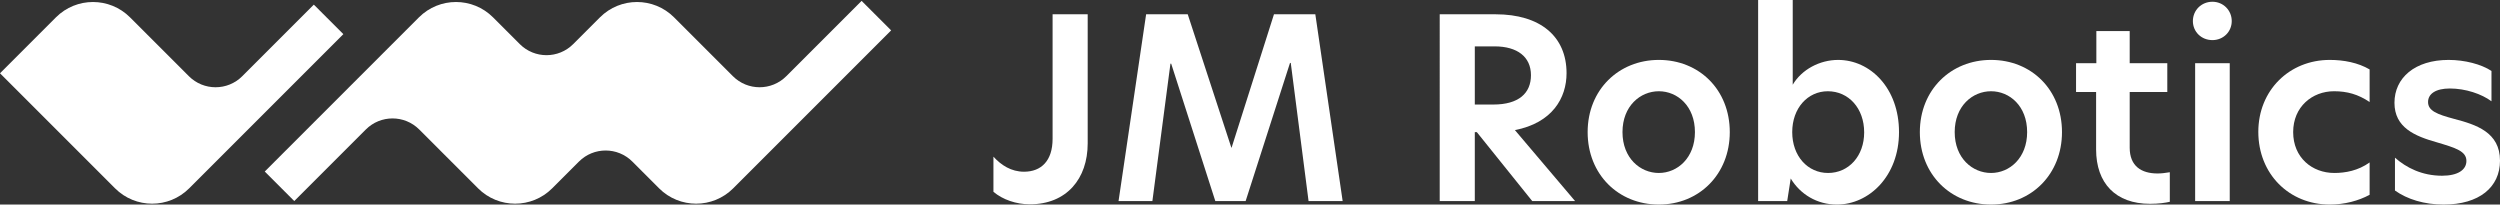 <?xml version="1.0" encoding="UTF-8"?><svg id="Layer_1" xmlns="http://www.w3.org/2000/svg" viewBox="0 0 1471.48 120.401"><rect x="0" y="0" width="1471.48" height="120.401" fill="#333333" stroke="none"/><defs><style>.cls-1{fill:#fff;}</style></defs><path class="cls-1" d="M602.726,101.072c10.182,0,16.822-6.491,16.822-19.329V8.411h20.658v75.988c0,20.806-12.395,35.856-34.085,35.856-7.966,0-16.083-2.804-21.393-7.378v-20.658c4.575,5.017,10.476,8.853,17.999,8.853Z"/><path class="cls-1" d="M678.285,118.336h-19.919l16.231-109.925h24.494l25.671,78.498h.148l24.936-78.498h24.345l16.083,109.925h-20.067l-10.476-81.301h-.442l-26.117,81.301h-17.854l-25.968-80.856h-.442l-10.624,80.856Z"/><path class="cls-1" d="M927.079,118.336h-25.229l-32.611-40.577h-1.181v40.577h-20.655V8.411h32.901c26.265,0,41.757,12.986,41.757,34.673,0,14.608-8.411,29.217-30.395,33.495l35.411,41.757ZM878.979,61.528c14.902,0,22.132-6.64,22.132-17.264,0-10.769-7.969-16.967-21.396-16.967h-11.656v34.231h10.921Z"/><path class="cls-1" d="M934.473,77.759c0-24.936,18.296-42.493,41.906-42.493,23.755,0,41.757,17.557,41.757,42.493,0,24.787-18.002,42.641-41.757,42.641s-41.906-17.706-41.906-42.641ZM997.624,77.759c0-15.344-10.327-24.052-21.245-24.052s-21.396,8.708-21.396,24.052,10.476,24.052,21.396,24.052,21.245-8.853,21.245-24.052Z"/><path class="cls-1" d="M1055.183,49.871c5.314-9.001,15.938-14.605,26.707-14.605,18.886,0,35.856,16.525,35.856,42.493s-17.709,42.641-36.595,42.641c-11.656,0-21.542-6.049-27.149-15.344l-2.065,13.279h-17.115V0h20.361v49.871ZM1054.889,77.759c0,14.166,9.146,24.052,21.1,24.052,12.098,0,21.248-9.885,21.248-23.903,0-14.166-9.15-24.2-21.396-24.2-11.805,0-20.951,9.888-20.951,24.052Z"/><path class="cls-1" d="M1130.008,77.759c0-24.936,18.296-42.493,41.906-42.493,23.755,0,41.757,17.557,41.757,42.493,0,24.787-18.002,42.641-41.757,42.641s-41.906-17.706-41.906-42.641ZM1193.159,77.759c0-15.344-10.327-24.052-21.245-24.052s-21.396,8.708-21.396,24.052,10.476,24.052,21.396,24.052,21.245-8.853,21.245-24.052Z"/><path class="cls-1" d="M1253.522,37.183h22.132v16.97h-22.132v32.756c0,10.918,6.936,15.196,16.38,15.196,2.213,0,4.72-.294,7.23-.736v17.409c-2.658.59-6.346,1.181-11.656,1.181-20.216,0-31.724-12.098-31.724-32.017v-33.789h-11.805v-16.97h11.95v-18.886h19.625v18.886Z"/><path class="cls-1" d="M1290.713,12.395c0-6.346,5.017-11.363,11.508-11.363,6.346,0,11.363,5.017,11.363,11.363s-5.017,11.214-11.363,11.214c-6.491,0-11.508-4.872-11.508-11.214ZM1292.04,37.183h20.364v81.153h-20.364V37.183Z"/><path class="cls-1" d="M1373.938,101.811c6.491,0,14.015-1.329,20.803-6.198v19.035c-6.491,3.539-14.754,5.752-23.461,5.752-23.903,0-42.051-17.999-42.051-42.79,0-24.494,18.296-42.345,42.051-42.345,8.266,0,16.673,1.623,23.461,5.604v19.183c-6.788-4.575-13.279-6.346-20.951-6.346-12.837,0-24.052,9.15-24.052,24.052,0,15.05,11.214,24.052,24.2,24.052Z"/><path class="cls-1" d="M1466.463,41.757v17.854c-5.756-4.281-15.199-7.527-24.494-7.527-8.262,0-12.837,3.1-12.837,7.969,0,5.165,5.31,7.23,15.196,9.885,12.986,3.394,27.152,7.82,27.152,24.642,0,15.641-12.247,25.82-33.201,25.82-11.36,0-21.393-3.097-28.623-8.262v-19.329c6.64,5.901,15.934,10.624,27.739,10.624,9.15,0,14.312-3.394,14.312-8.708,0-5.752-6.343-7.672-17.264-10.918-13.131-3.688-25.084-8.704-25.084-23.313s11.953-25.229,31.872-25.229c9.443,0,19.183,2.507,25.232,6.491Z"/><path class="cls-1" d="M184.719,2.725l-42.125,42.125c-8.677,8.677-22.744,8.677-31.421,0L76.541,10.219c-12.048-12.048-31.582-12.048-43.63,0L0,43.13l67.719,67.718c12.048,12.048,31.582,12.048,43.63,0L202.095,20.101l-17.377-17.377Z"/><path class="cls-1" d="M524.513,17.893L507.137.516l-44.334,44.334c-8.677,8.677-22.744,8.677-31.421,0l-34.631-34.631c-12.048-12.048-31.582-12.048-43.63,0l-15.75,15.75c-8.677,8.677-22.744,8.677-31.421,0l-15.75-15.75c-12.048-12.048-31.582-12.048-43.63,0l-90.747,90.747,17.377,17.376,42.126-42.126c8.677-8.677,22.744-8.677,31.421,0l34.631,34.632c12.048,12.048,31.582,12.048,43.63,0l15.75-15.75c8.677-8.677,22.744-8.677,31.421,0l15.75,15.75c12.048,12.048,31.582,12.048,43.63,0l92.955-92.955Z"/></svg>